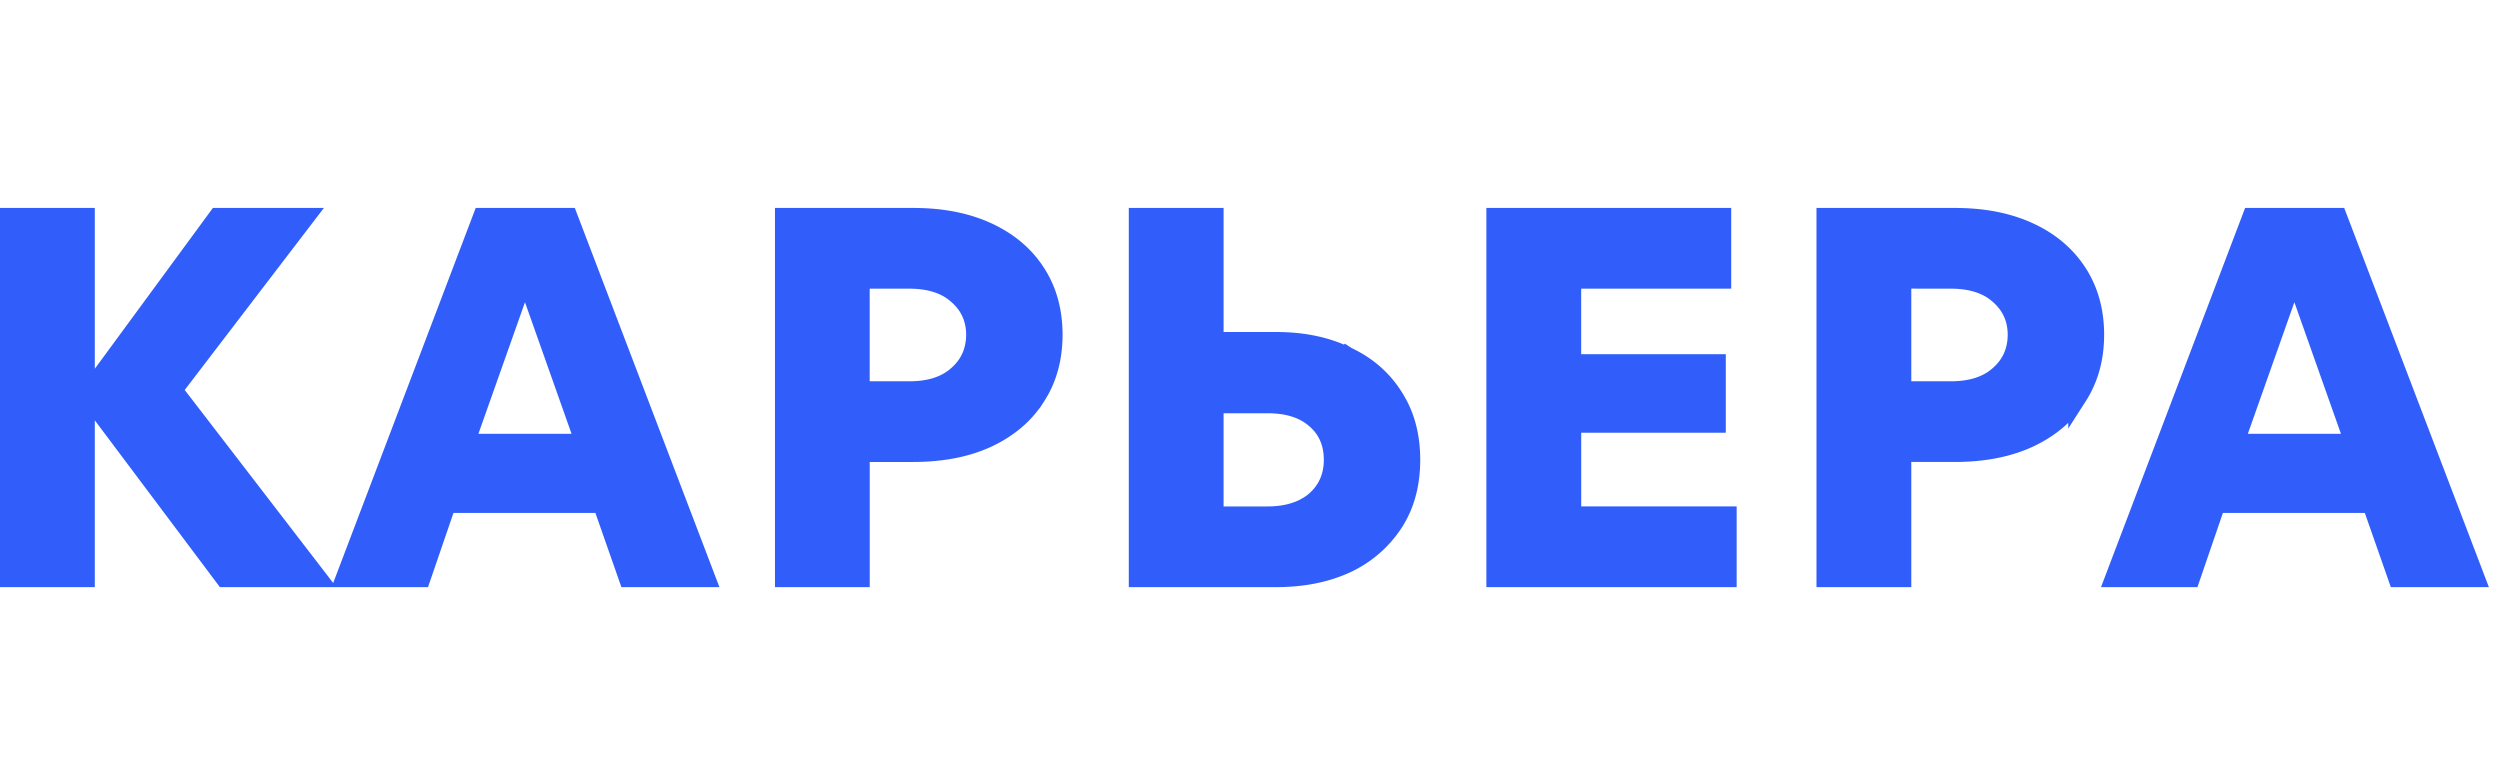 <?xml version="1.0" encoding="UTF-8"?> <svg xmlns="http://www.w3.org/2000/svg" width="66" height="20" fill="none" viewBox="0 0 66 20"><path fill="#315EFB" stroke="#315EFB" stroke-width=".5" d="m4.678 10.143-.117.152.117.152 3.695 4.803H5.93l-3.228-4.304-.393-.524.394-.537L5.747 5.74h2.298zm-2.425.953v4.154H.25V5.74h2.003v5.356Zm8.868 4.154H9.117l3.614-9.51h2.272l3.627 9.51h-2.048l-.628-1.792-.058-.167h-4.103l-.058.169zm1.273-3.88-.118.333h3.167l-.118-.333-1.23-3.475-.236-.666-.235.666zm14.961-.91-.002.003c-.286.46-.705.825-1.267 1.093q-.825.388-1.967.39h-1.408v3.304h-2.002V5.74h3.41c.763 0 1.416.133 1.968.391q.826.388 1.268 1.081.445.689.447 1.624-.002.936-.447 1.624Zm-3.35-.144c.513 0 .947-.123 1.265-.405.323-.278.486-.643.486-1.075 0-.425-.164-.784-.486-1.06-.318-.282-.752-.405-1.265-.405H22.71v2.945h1.294Zm11.55-.912.003.002q.794.37 1.239 1.08v.001c.296.46.447 1.007.447 1.652 0 .646-.151 1.194-.446 1.653a3 3 0 0 1-1.241 1.082q-.8.374-1.852.376H30.05V5.74h2.003v3.275h1.65q1.053.001 1.851.39Zm-.848 3.83.004-.004c.326-.28.488-.65.488-1.09 0-.447-.16-.821-.49-1.093-.317-.27-.744-.387-1.247-.387h-1.409v2.96h1.409c.496 0 .92-.12 1.245-.386Zm7.037-2.06h-.25v2.445h4.104v1.631H39.49V5.74h5.964v1.63h-3.961v2.231h3.818v1.573zm13.108-.714-.002.003c-.286.46-.705.825-1.267 1.093q-.825.388-1.967.39h-1.408v3.304h-2.003V5.74h3.411c.762 0 1.416.133 1.968.391s.971.62 1.268 1.081c.295.46.447 1 .447 1.624s-.152 1.164-.447 1.624Zm-4.394-3.09h-.25v2.946h1.294c.513 0 .947-.123 1.265-.405.323-.278.486-.643.486-1.075 0-.424-.164-.784-.486-1.06-.318-.282-.752-.405-1.265-.405zm12.209 6.088-.059-.167h-4.102l-.058.169-.614 1.79h-2.005l3.614-9.51h2.272l3.628 9.51h-2.048zm-3.56-2.088-.119.333h3.167l-.118-.333-1.23-3.475-.235-.666-.236.666z"></path></svg> 